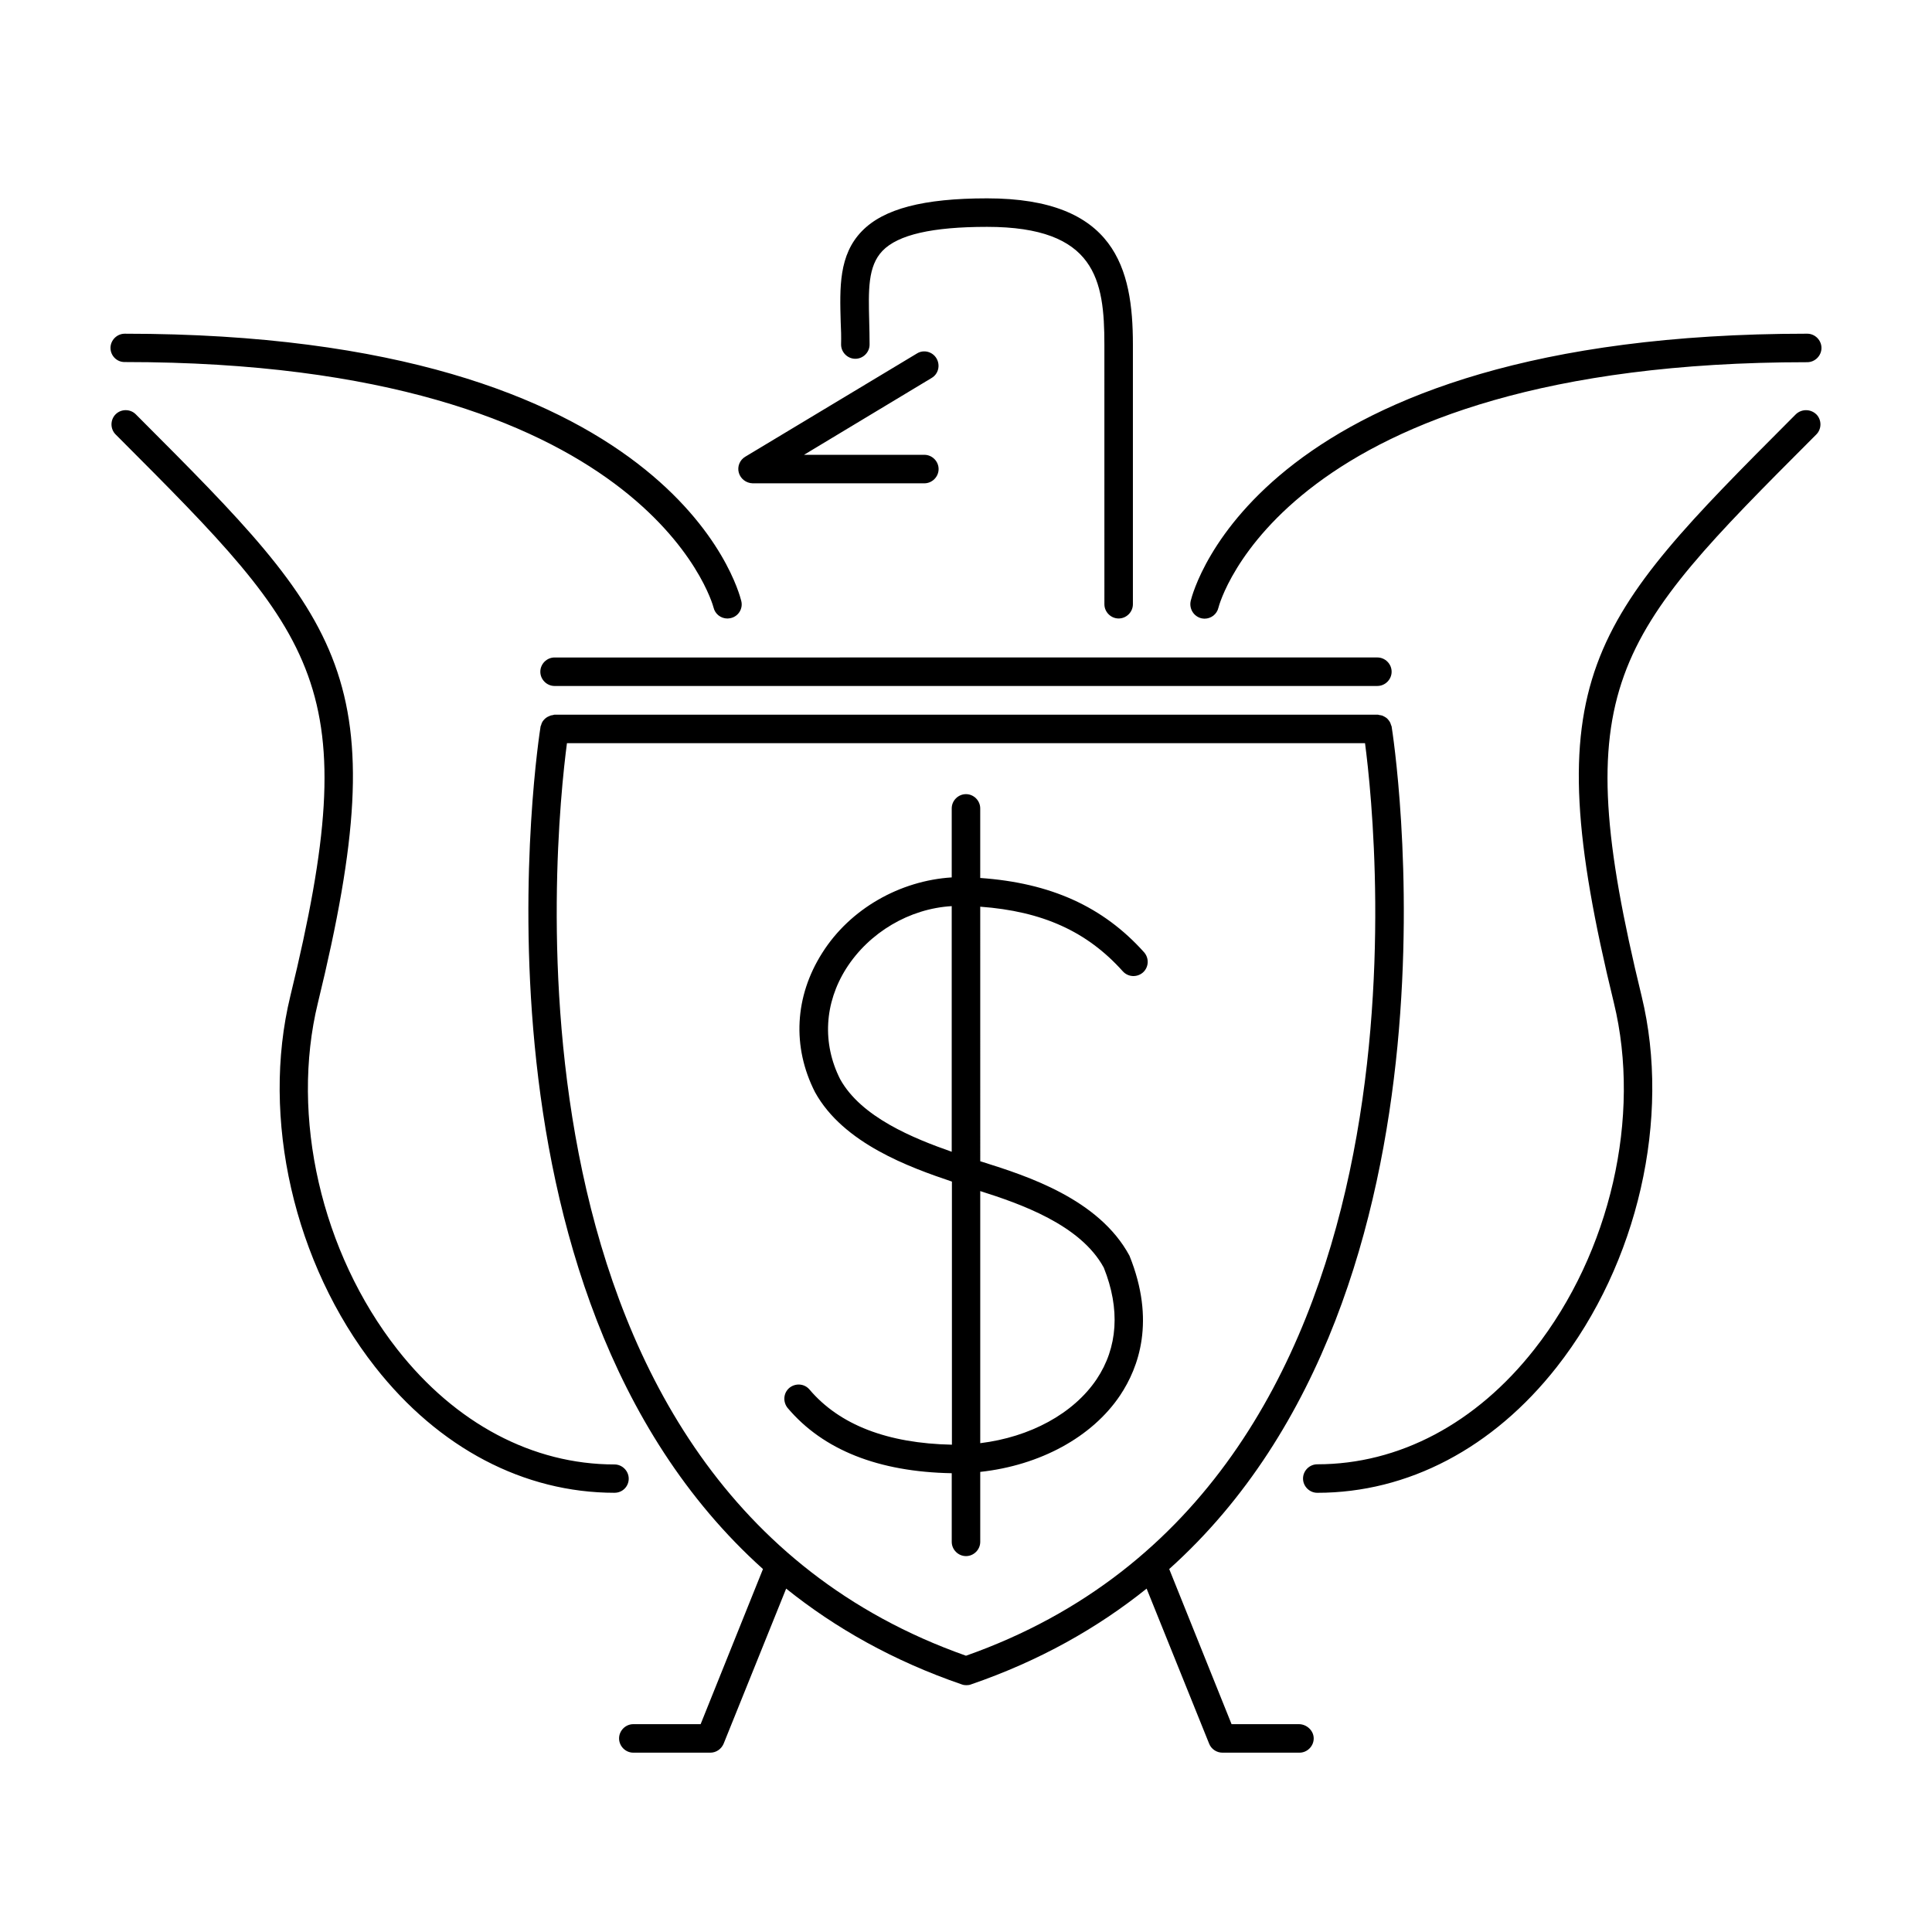 <?xml version="1.0" encoding="UTF-8"?>
<!-- Uploaded to: SVG Find, www.svgrepo.com, Generator: SVG Find Mixer Tools -->
<svg fill="#000000" width="800px" height="800px" version="1.1" viewBox="144 144 512 512" xmlns="http://www.w3.org/2000/svg">
 <path d="m441.56 401.41c1.41 1.562 3.777 1.664 5.34 0.301 1.562-1.41 1.664-3.777 0.301-5.34-10.883-12.141-24.789-18.391-43.43-19.699v-18.438c0-2.066-1.715-3.777-3.777-3.777-2.066 0-3.777 1.715-3.777 3.777v18.289c-13.652 0.855-26.902 8.262-34.309 20-7.305 11.488-8.062 24.887-1.914 36.93 7.508 13.602 25.09 19.902 36.273 23.68v69.727c-17.078-0.352-29.773-5.238-37.734-14.609-1.359-1.613-3.727-1.762-5.34-0.453-1.613 1.359-1.762 3.727-0.453 5.34 9.422 11.133 24.082 16.93 43.48 17.281v18.188c0 2.066 1.715 3.777 3.777 3.777 2.066 0 3.777-1.715 3.777-3.777v-18.539c15.77-1.715 29.625-9.168 37.082-20.305 4.938-7.406 9.422-19.75 2.469-36.98-8.113-15.062-27.258-21.16-38.742-24.789-0.301-0.102-0.555-0.152-0.805-0.25l-0.004-67.461c16.473 1.207 28.312 6.547 37.785 17.129zm-74.918 28.566c-4.785-9.473-4.18-20.152 1.613-29.32 6.098-9.574 16.777-15.871 27.961-16.523v65.094c-10.074-3.531-23.98-9.125-29.574-19.25zm69.879 49.977c4.383 10.934 3.727 21.16-1.914 29.574-6.144 9.117-17.633 15.316-30.832 16.93v-66.809c10.48 3.328 26.551 8.867 32.746 20.305zm-263.24-243.74c0-2.066 1.715-3.777 3.777-3.777 145.05 0 162.68 67.965 163.39 70.836 0.504 2.016-0.754 4.082-2.82 4.535-0.301 0.051-0.605 0.102-0.855 0.102-1.715 0-3.273-1.16-3.68-2.922-0.203-0.855-17.785-65.043-156.03-65.043-2.066 0.047-3.777-1.664-3.777-3.731zm133.61 303.39c-24.031 0-46.602-11.84-63.48-33.352-21.512-27.406-30.328-66-22.469-98.293 20.102-82.324 7.508-94.918-45.395-147.92l-0.906-0.906c-1.461-1.461-1.461-3.879 0-5.34 1.461-1.461 3.879-1.461 5.34 0l0.906 0.906c53.957 54.059 68.469 68.617 47.359 155.07-7.356 30.129 0.906 66.148 21.059 91.844 15.418 19.648 35.871 30.48 57.535 30.48 2.066 0 3.777 1.715 3.777 3.777s-1.66 3.727-3.727 3.727zm32.898-270.34c-0.453-1.613 0.25-3.375 1.715-4.231l45.492-27.355c1.762-1.109 4.133-0.504 5.188 1.309 1.059 1.812 0.504 4.133-1.309 5.188l-33.805 20.355h31.891c2.066 0 3.777 1.715 3.777 3.777 0 2.066-1.715 3.777-3.777 3.777h-45.492c-1.766-0.051-3.227-1.211-3.68-2.82zm27.004-39.902c-0.25-9.117-0.555-17.785 5.644-24.133 5.742-5.894 16.273-8.664 33.152-8.664 33.957 0 38.641 18.59 38.641 38.742v68.82c0 2.066-1.715 3.777-3.777 3.777-2.066 0-3.777-1.715-3.777-3.777l-0.004-68.82c0-17.078-2.316-31.188-31.086-31.188-14.508 0-23.578 2.066-27.711 6.348-3.93 4.082-3.727 10.48-3.527 18.641 0.051 2.016 0.102 4.082 0.102 6.195 0 2.066-1.715 3.777-3.777 3.777-2.066 0-3.777-1.715-3.777-3.777 0.051-2.012 0-4.027-0.102-5.941zm121.42 371.56h-17.836l-16.523-41.109c82.422-73.961 59.246-221.48 58.945-223.24 0-0.152-0.102-0.25-0.152-0.402-0.051-0.25-0.152-0.453-0.25-0.707-0.102-0.203-0.25-0.402-0.402-0.605s-0.301-0.352-0.453-0.504c-0.203-0.152-0.402-0.301-0.605-0.402-0.203-0.102-0.402-0.203-0.605-0.301-0.25-0.102-0.504-0.102-0.754-0.152-0.152 0-0.25-0.102-0.402-0.102h-218.2c-0.152 0-0.301 0.051-0.402 0.102-0.25 0.051-0.504 0.051-0.754 0.152-0.25 0.102-0.453 0.203-0.656 0.301-0.203 0.102-0.402 0.25-0.605 0.402-0.203 0.152-0.352 0.352-0.504 0.504-0.152 0.203-0.301 0.352-0.402 0.605-0.102 0.203-0.203 0.453-0.25 0.707-0.051 0.152-0.152 0.25-0.152 0.402-0.301 1.762-23.477 149.23 58.945 223.24l-16.523 41.109h-17.836c-2.066 0-3.777 1.715-3.777 3.777 0 2.066 1.715 3.777 3.777 3.777h20.402c1.562 0 2.922-0.957 3.527-2.367l16.574-41.109c13 10.43 28.363 19.145 46.551 25.391 0.402 0.152 0.805 0.203 1.211 0.203 0.402 0 0.855-0.051 1.211-0.203 18.188-6.246 33.555-14.965 46.551-25.391l16.574 41.109c0.555 1.41 1.965 2.367 3.527 2.367h20.402c2.066 0 3.777-1.715 3.777-3.777 0.004-2.066-1.859-3.777-3.926-3.777zm-88.215-18.137c-126.76-44.738-109.07-216.64-105.75-241.83h211.5c3.324 25.238 21.008 197.14-105.75 241.83zm109.02-264.55c2.066 0 3.777 1.715 3.777 3.777 0 2.066-1.715 3.777-3.777 3.777l-218.05 0.004c-2.066 0-3.777-1.715-3.777-3.777 0-2.066 1.715-3.777 3.777-3.777zm-49.477-14.965c0.707-2.871 18.34-70.836 163.39-70.836 2.066 0 3.777 1.715 3.777 3.777 0 2.066-1.715 3.777-3.777 3.777-139.1 0-155.88 64.387-156.03 65.043-0.402 1.762-1.965 2.922-3.68 2.922-0.301 0-0.555-0.051-0.855-0.102-2.012-0.5-3.273-2.516-2.82-4.582zm165.8-49.473c1.461 1.461 1.461 3.879 0 5.34l-0.906 0.906c-52.898 53-65.445 65.598-45.395 147.92 7.859 32.293-0.957 70.887-22.469 98.293-16.879 21.512-39.449 33.352-63.48 33.352-2.066 0-3.777-1.715-3.777-3.777 0-2.066 1.715-3.777 3.777-3.777 21.664 0 42.117-10.832 57.535-30.48 20.152-25.645 28.414-61.668 21.059-91.844-21.109-86.453-6.602-100.96 47.359-155.07l0.906-0.906c1.512-1.41 3.879-1.41 5.391 0.051z"/>
</svg>